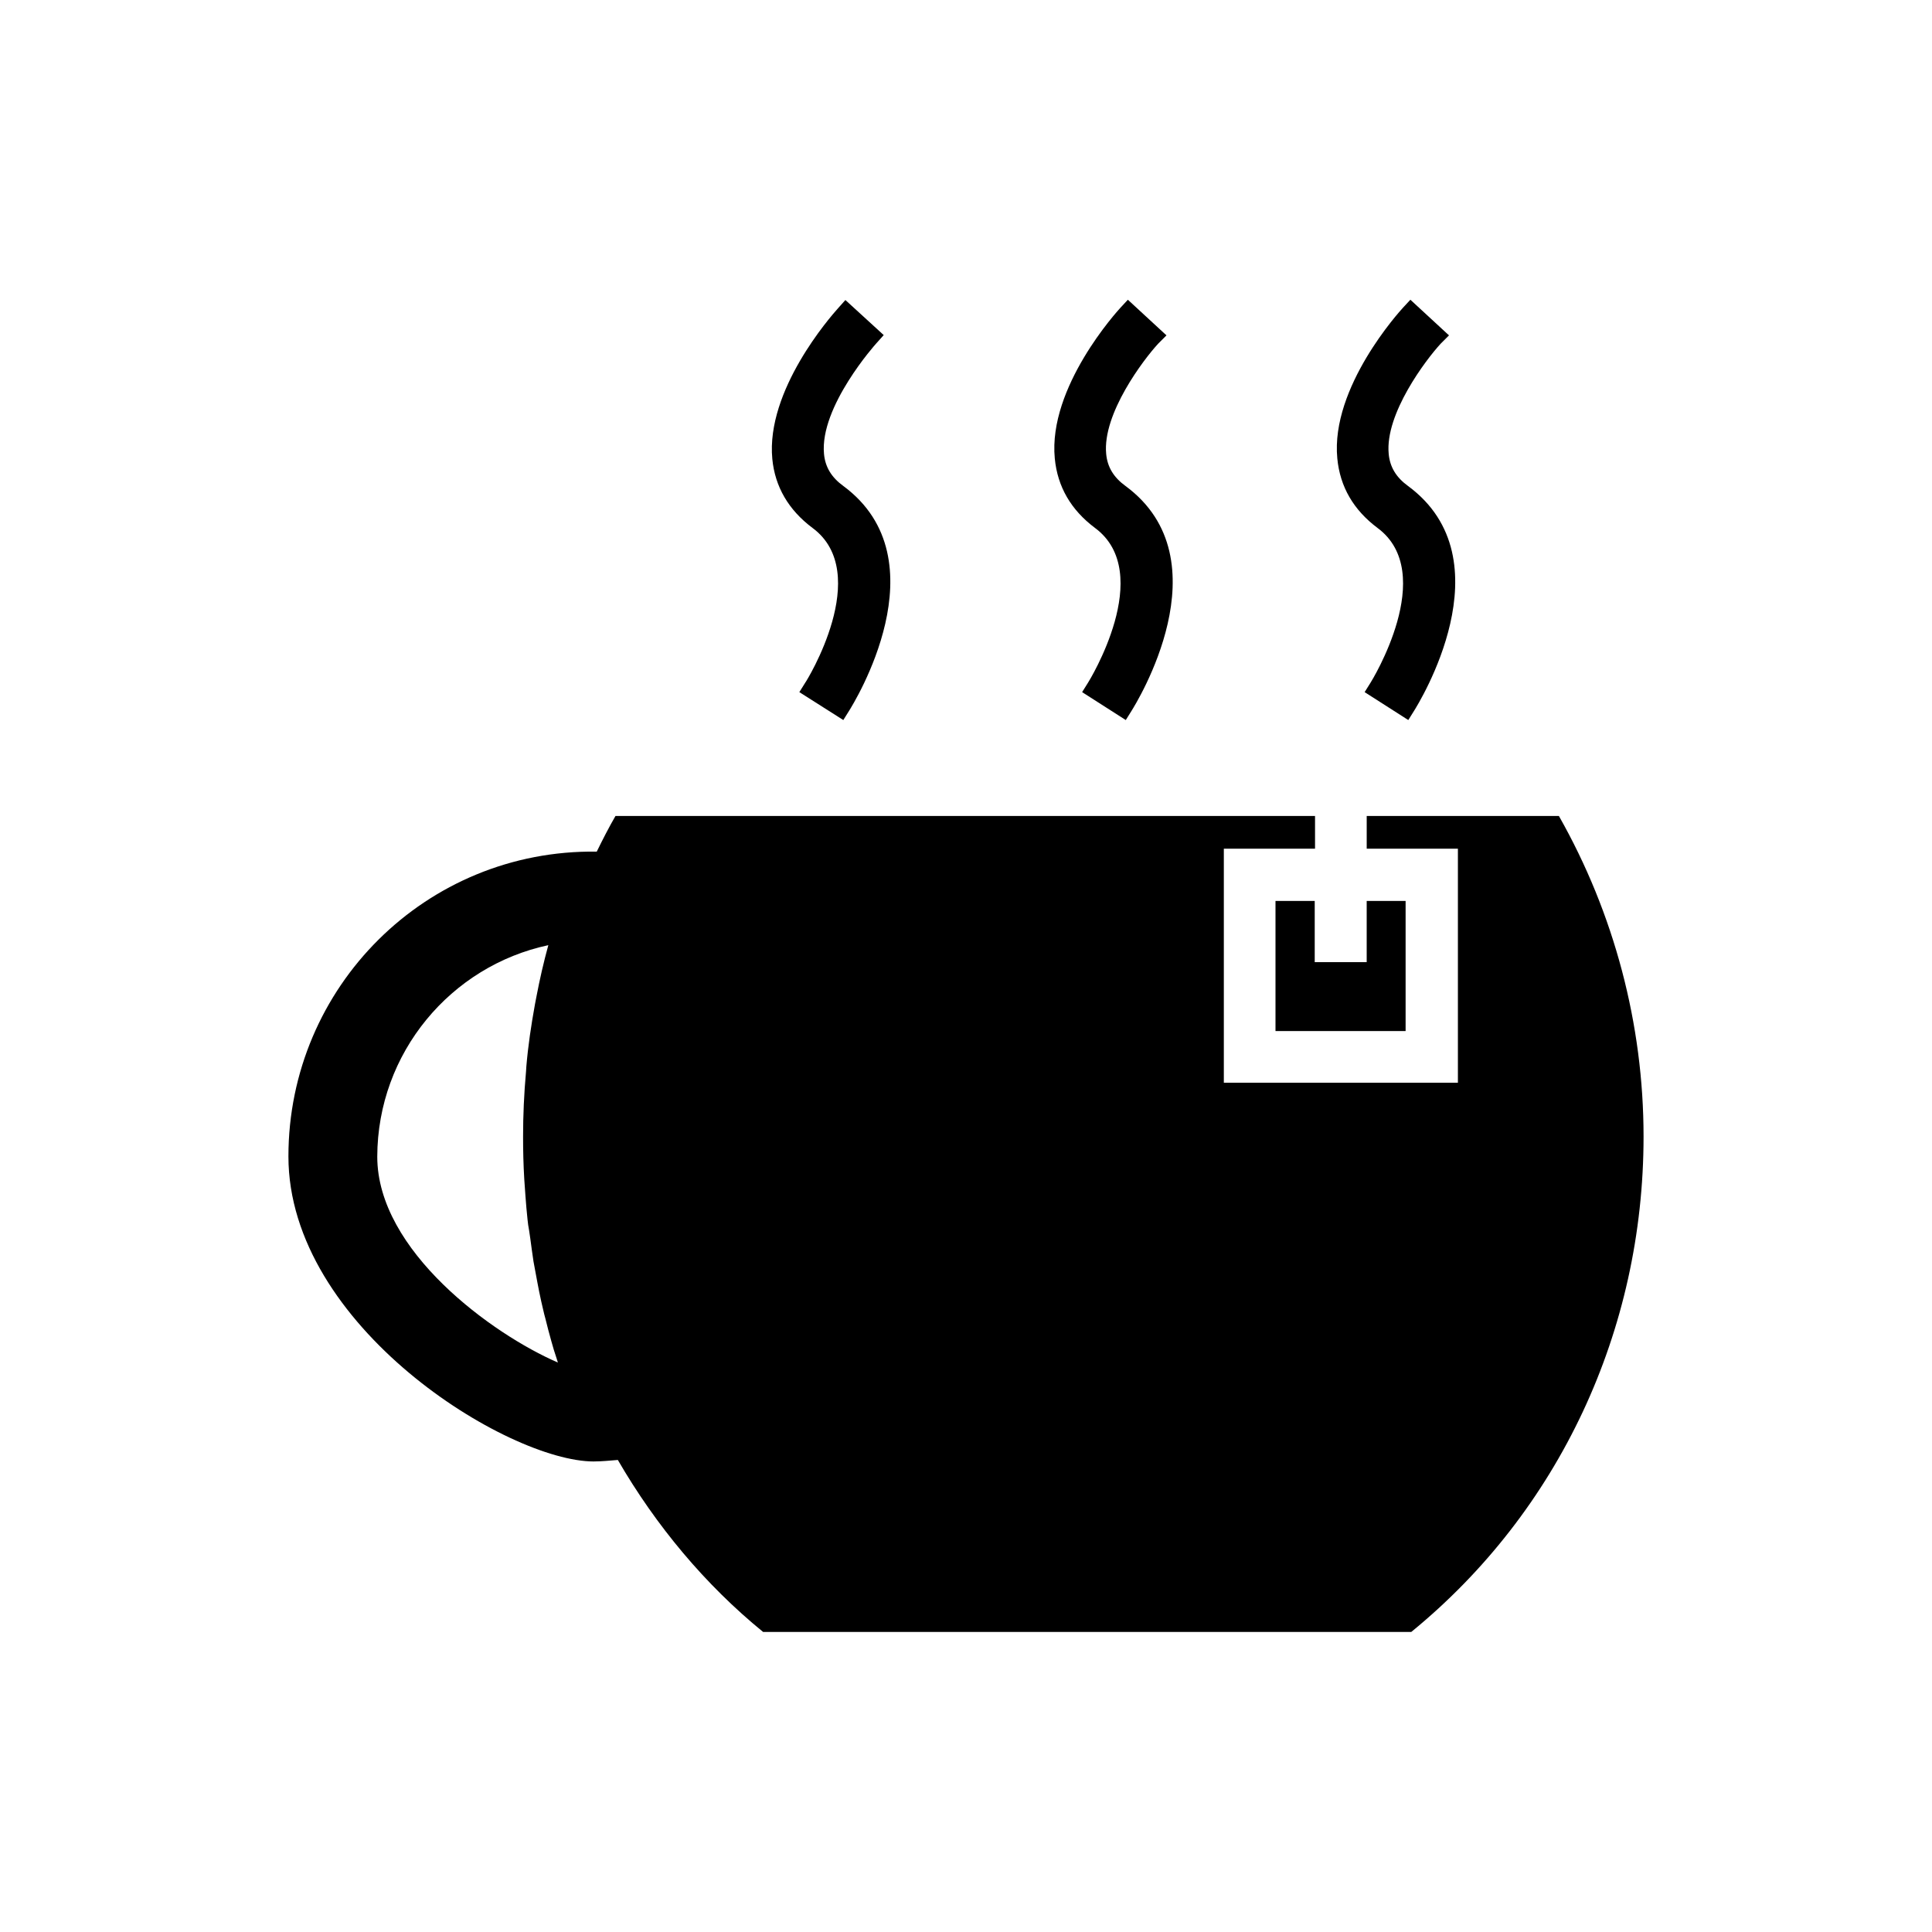 <?xml version="1.0" encoding="UTF-8"?>
<!-- Uploaded to: SVG Repo, www.svgrepo.com, Generator: SVG Repo Mixer Tools -->
<svg fill="#000000" width="800px" height="800px" version="1.1" viewBox="144 144 512 512" xmlns="http://www.w3.org/2000/svg">
 <g>
  <path d="m482.02 382.76v34.48h34.48v-34.48h-10.312v16.219h-13.773v-16.219z"/>
  <path d="m359.3 283.89c16.215 11.965-1.652 40.777-1.891 41.012l-1.574 2.519 11.652 7.398 1.574-2.519c1.023-1.652 24.953-39.91-1.574-59.512-3.148-2.281-4.801-5.039-5.117-8.5-1.18-12.516 13.699-29.125 13.855-29.285l1.969-2.203-10.156-9.289-1.969 2.203c-1.969 2.203-19.129 21.727-17.398 39.91 0.711 7.402 4.332 13.543 10.629 18.266z"/>
  <path d="m434.16 283.89c16.215 11.965-1.652 40.777-1.812 41.012l-1.574 2.519 11.57 7.398 1.574-2.519c1.023-1.652 24.953-39.91-1.652-59.512-3.148-2.281-4.801-5.039-5.117-8.5-1.023-10.629 9.918-25.031 13.777-29.207l2.203-2.203-10.234-9.445-1.969 2.125c-0.789 0.867-19.207 21.02-17.398 39.91 0.715 7.559 4.336 13.699 10.633 18.422z"/>
  <path d="m509.03 283.89c16.215 11.965-1.652 40.777-1.812 41.012l-1.574 2.519 11.57 7.398 1.574-2.519c1.023-1.652 24.953-39.91-1.652-59.512-3.148-2.281-4.801-5.039-5.117-8.5-1.023-10.629 9.918-25.031 13.777-29.207l2.203-2.203-10.234-9.445-1.969 2.125c-0.789 0.867-19.207 21.02-17.398 39.91 0.711 7.559 4.332 13.699 10.633 18.422z"/>
  <path d="m301.36 531.3c2.125 0 4.25-0.234 6.375-0.395 10.078 17.398 23.145 33.062 38.496 45.578h171.77c39.125-31.961 61.559-79.824 61.559-131.3 0-29.758-7.793-59.117-22.434-84.938h-50.934v8.66h24.168v62.031h-62.031v-62.031h24.168v-8.66h-185.39c-1.73 2.992-3.387 6.219-4.961 9.445-45.266-0.629-81.711 35.895-81.711 80.766 0 45.027 58.094 80.848 80.926 80.848zm-12.047-136.82c-1.258 4.566-2.281 9.055-3.148 13.617l-0.395 2.047c-1.023 5.668-1.812 10.941-2.281 16.453l-0.078 1.258c-0.551 6.141-0.789 11.809-0.789 17.32 0 3.699 0.078 7.398 0.316 11.336l0.316 4.488c0.156 2.047 0.316 4.094 0.551 6.219 0.078 0.945 0.234 1.891 0.395 2.754l0.316 2.125c0.234 1.969 0.551 3.938 0.867 6.219l1.023 5.512c0.316 1.652 0.629 3.305 1.023 5.039 0.234 1.102 0.551 2.281 0.789 3.387l0.316 1.18c0.473 1.969 1.023 4.016 1.574 5.984 0.395 1.496 0.867 2.992 1.418 4.644 0.078 0.316 0.234 0.707 0.316 1.023-17.32-7.477-47.863-29.598-47.863-54.555 0.07-27.555 19.512-50.539 45.332-56.051z"/>
 </g>
</svg>
